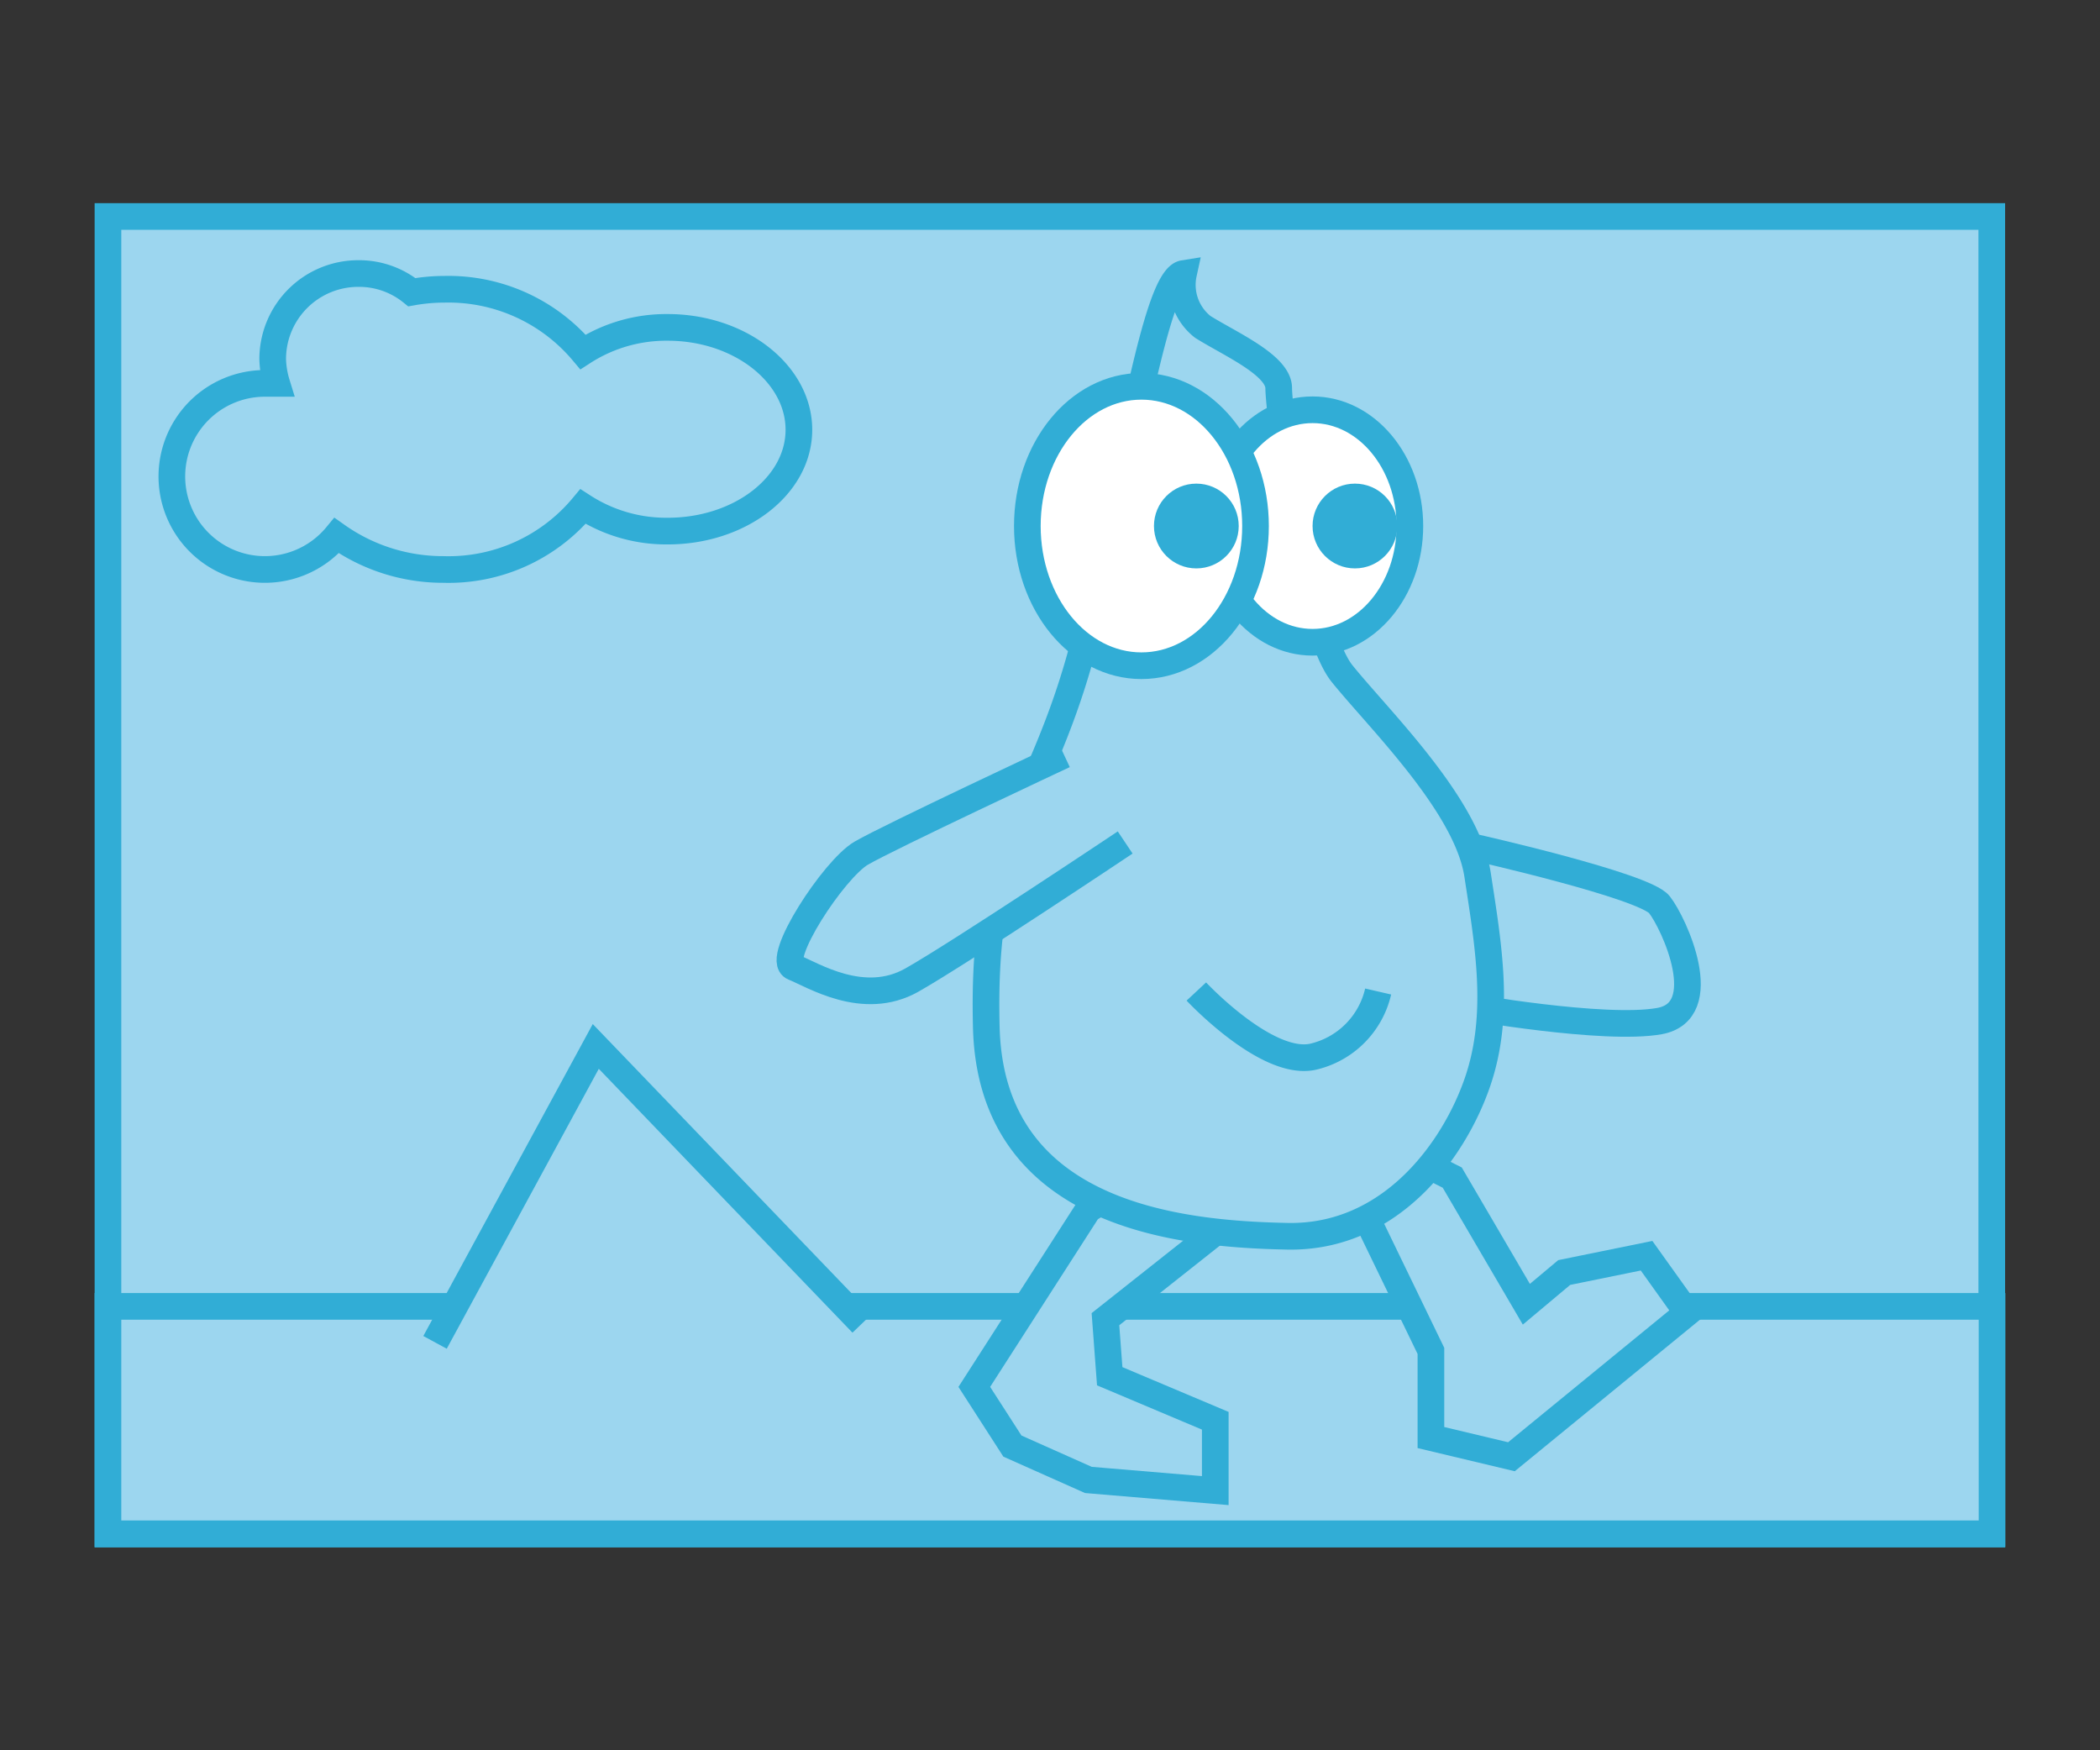 <svg xmlns="http://www.w3.org/2000/svg" viewBox="0 0 78.78 65.65"><rect x="0" y="0" width="78.78" height="65.65" fill="#333333" stroke="none"/><defs><style>.cls-1,.cls-2{fill:#fff;}.cls-1{opacity:0;}.Graphic-Style-5{fill:#9cd6ef;}.Graphic-Style-5,.cls-2{stroke:#31add6;stroke-miterlimit:10;}.Graphic-Style-6{fill:#31add6;}</style></defs><g id="Layer_2" data-name="Layer 2"><g id="drawing"><rect class="cls-1" width="78.78" height="65.65"/><rect class="Graphic-Style-5" x="4.05" y="8.12" width="70.67" height="49.42"/><path class="Graphic-Style-5" d="M25.05,12.28a5.75,5.75,0,0,0-3.18.92,6.59,6.59,0,0,0-5.19-2.35,7,7,0,0,0-1.23.11,3.14,3.14,0,0,0-2-.7,3.21,3.21,0,0,0-3.22,3.21,3.4,3.4,0,0,0,.15.91c-.14,0-.28,0-.42,0a3.49,3.49,0,1,0,2.67,5.71,6.9,6.9,0,0,0,4,1.27A6.56,6.56,0,0,0,21.87,19a5.75,5.75,0,0,0,3.18.92c2.71,0,4.92-1.7,4.92-3.8S27.76,12.28,25.05,12.28Z"/><path class="Graphic-Style-5" d="M55.35,31.79s6.34,1.43,6.9,2.14,2.06,4,0,4.37-7.3-.56-7.3-.56"/><polygon class="Graphic-Style-5" points="74.73 57.53 4.05 57.53 4.05 49 17.35 49 74.73 49 74.73 57.53"/><polyline class="Graphic-Style-5" points="32.34 49.64 22.35 39.25 16.32 50.35"/><polygon class="Graphic-Style-5" points="40.83 45.36 36.55 52.02 37.98 54.24 40.83 55.51 45.59 55.91 45.59 53.29 41.63 51.62 41.47 49.48 45.59 46.22 44.16 43.37 40.83 45.36"/><polygon class="Graphic-Style-5" points="51.22 45.59 53.68 50.67 53.68 53.92 56.7 54.64 63.3 49.24 61.77 47.1 58.68 47.73 57.26 48.92 54.48 44.17 52.89 43.37 51.22 45.59"/><path class="Graphic-Style-5" d="M44.4,10.26a2,2,0,0,0,.72,2c1,.63,2.85,1.43,2.85,2.3s1,9,2.38,10.71,4.68,4.92,5.08,7.54.87,5.23,0,7.77-3.25,5.87-7.14,5.79S37.18,45.67,37,38.53s1.91-8.17,3.5-13.8S43.21,10.45,44.4,10.26Z"/><ellipse class="cls-2" cx="49.24" cy="19.73" rx="3.65" ry="4.36"/><ellipse class="cls-2" cx="42.82" cy="19.73" rx="4.28" ry="5.24"/><circle class="Graphic-Style-6" cx="44.88" cy="19.73" r="1.59"/><circle class="Graphic-Style-6" cx="50.83" cy="19.73" r="1.59"/><path class="Graphic-Style-5" d="M39.92,28.32S33.34,31.4,32.31,32s-3.25,4-2.54,4.28,2.62,1.51,4.44.48,8-5.16,8-5.16"/><path class="Graphic-Style-5" d="M44.88,37.19S47.5,40,49.24,39.64a3.26,3.26,0,0,0,2.46-2.45"/></g></g></svg>